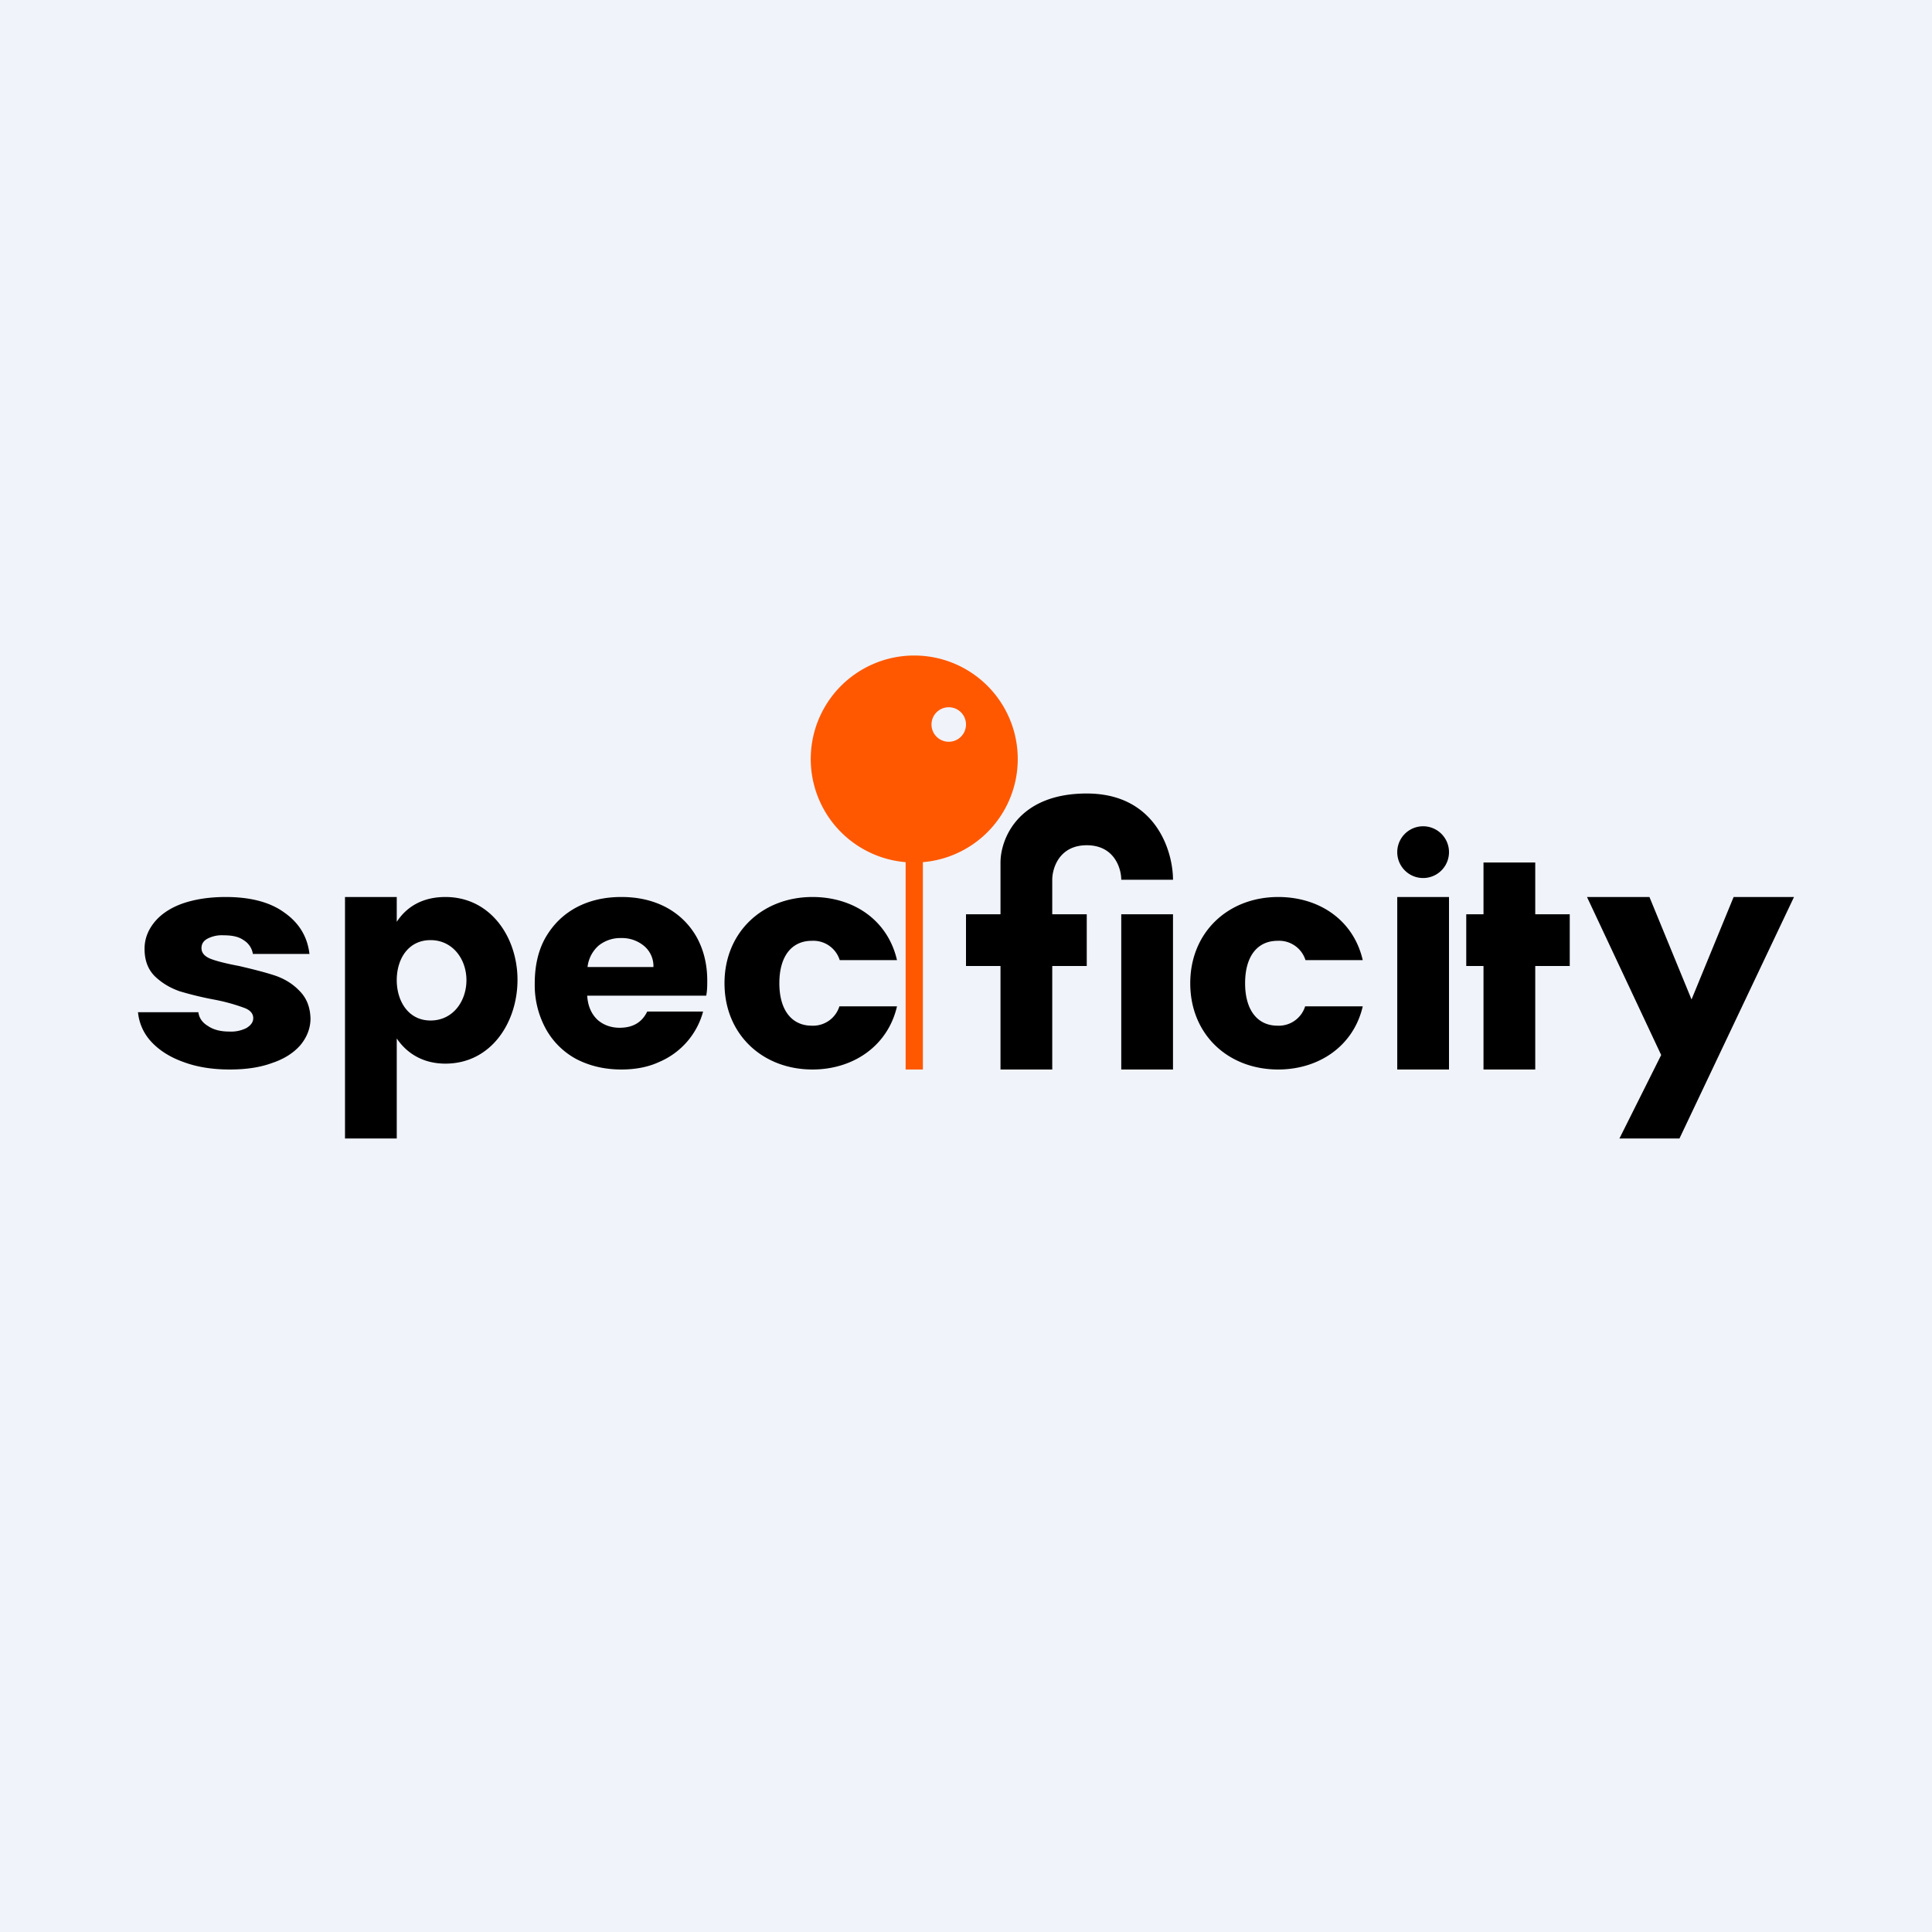 <svg width="56" height="56" viewBox="0 0 56 56" xmlns="http://www.w3.org/2000/svg"><path fill="#F0F3FA" d="M0 0h56v56H0z"/><path d="M44.5 25H43v1.5h-.5V28h.5v3h1.5v-3h1v-1.5h-1V25Z"/><path d="M26.75 24.99a3 3 0 1 0-.5 0V31h.5v-6.01ZM28 21a.5.5 0 1 1-1 0 .5.5 0 0 1 1 0Z" fill="#FF5800"/><path d="M6.66 31c-.5 0-.95-.07-1.35-.22-.39-.14-.7-.34-.93-.59a1.45 1.45 0 0 1-.38-.85h1.75c.02.16.11.3.28.4.16.11.37.16.61.16a1 1 0 0 0 .5-.1c.13-.08.2-.17.2-.29 0-.14-.1-.24-.27-.3a5.46 5.46 0 0 0-.83-.23 9.79 9.79 0 0 1-1.04-.25c-.28-.1-.51-.24-.71-.43-.2-.2-.3-.46-.3-.8 0-.27.09-.52.27-.75.18-.23.45-.42.8-.55.36-.13.79-.2 1.28-.2.72 0 1.29.15 1.7.45.43.3.67.7.73 1.2H7.33a.57.57 0 0 0-.27-.4c-.14-.1-.33-.14-.58-.14a.9.9 0 0 0-.47.1c-.11.06-.17.15-.17.27 0 .14.09.24.26.31.18.07.46.14.83.21.43.1.78.19 1.05.28.26.09.5.23.7.44.2.2.31.46.32.8 0 .28-.1.54-.29.77-.19.22-.46.4-.82.52-.35.13-.76.19-1.23.19ZM11.5 26.72c.28-.43.74-.72 1.41-.72 1.32 0 2.09 1.18 2.09 2.4 0 1.23-.76 2.43-2.09 2.43-.65 0-1.12-.3-1.41-.73V33H10v-7h1.5v.72Zm2.02 1.69c0-.61-.4-1.16-1.04-1.16-.65 0-.98.55-.98 1.16 0 .6.33 1.17.98 1.17.65 0 1.04-.56 1.04-1.17ZM20.5 28.42c0 .14 0 .29-.03.44h-3.45c.02.3.12.53.3.7.17.15.39.23.64.23.39 0 .65-.16.8-.47h1.62a2.21 2.21 0 0 1-1.27 1.46c-.32.15-.69.22-1.1.22-.48 0-.91-.1-1.3-.3a2.2 2.2 0 0 1-.89-.88 2.64 2.64 0 0 1-.32-1.32c0-.5.1-.95.31-1.32.22-.38.51-.67.9-.88.38-.2.81-.3 1.3-.3s.92.1 1.3.3c.37.2.66.48.87.84.21.37.32.8.32 1.28Zm-1.56-.39a.76.76 0 0 0-.27-.61 1 1 0 0 0-.67-.23 1 1 0 0 0-.65.22.97.97 0 0 0-.32.62h1.9ZM21 28.5c0-1.48 1.1-2.5 2.55-2.5 1.18 0 2.18.66 2.45 1.83h-1.66a.8.8 0 0 0-.81-.56c-.57 0-.94.43-.94 1.23 0 .78.36 1.23.94 1.23a.8.8 0 0 0 .8-.56H26c-.27 1.16-1.28 1.83-2.45 1.83C22.1 31 21 29.98 21 28.5ZM34.5 28.5c0-1.48 1.1-2.5 2.55-2.5 1.18 0 2.18.66 2.45 1.83h-1.66a.8.8 0 0 0-.81-.56c-.57 0-.94.43-.94 1.23 0 .78.36 1.23.94 1.23a.8.8 0 0 0 .8-.56h1.67c-.27 1.16-1.28 1.83-2.45 1.83-1.46 0-2.55-1.02-2.55-2.5ZM42 26h-1.5v5H42v-5ZM29 26.5h-1V28h1v3h1.5v-3h1v-1.5h-1v-1c0-.33.2-1 1-1s1 .67 1 1H34c0-.83-.5-2.5-2.5-2.5S29 24.33 29 25v1.5Z"/><path d="M34 31v-4.5h-1.5V31H34ZM52 26l-3.32 7h-1.74l1.21-2.42L46 26h1.81l1.22 2.97L50.25 26H52ZM42 24.7a.75.75 0 1 1-1.5 0 .75.75 0 0 1 1.5 0Z"/></svg>